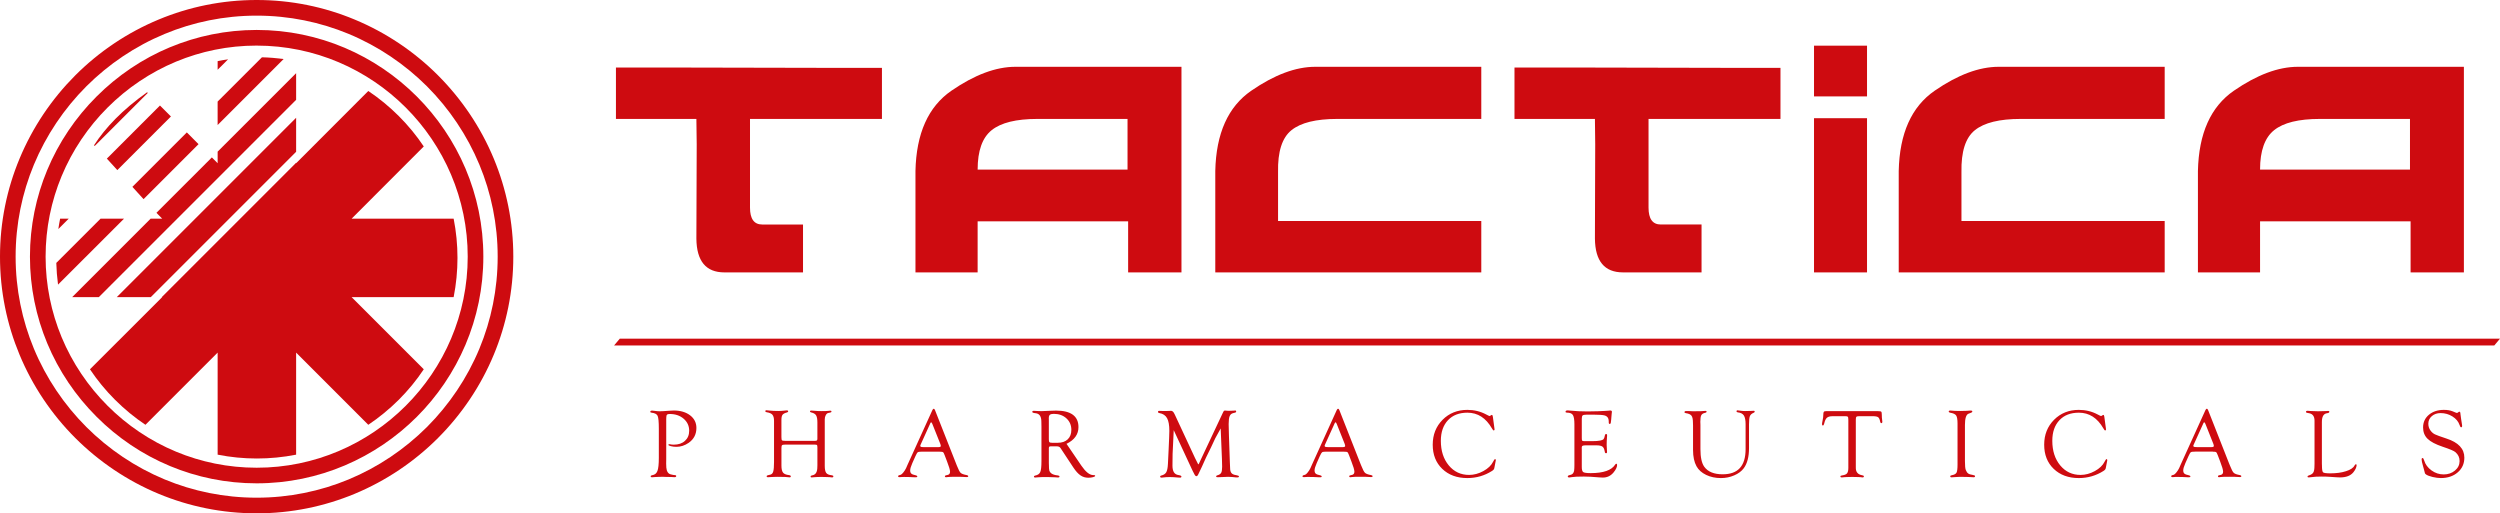 <?xml version="1.0" encoding="UTF-8"?>
<svg id="Warstwa_1" data-name="Warstwa 1" xmlns="http://www.w3.org/2000/svg" viewBox="0 0 1920.36 394.3">
  <defs>
    <style>
      .cls-1 {
        fill: #ce0b10;
        fill-rule: evenodd;
        stroke-width: 0px;
      }
    </style>
  </defs>
  <path class="cls-1" d="m197.15,35.02c-21.91,0-42.81,4.39-61.86,12.3-19.84,8.26-37.68,20.33-52.65,35.3l-.02.02c-14.96,14.96-27.04,32.81-35.29,52.65-7.91,19.05-12.3,39.95-12.3,61.86s4.39,42.81,12.3,61.86c8.26,19.84,20.33,37.69,35.29,52.65l.02.02c14.96,14.99,32.8,27.04,52.65,35.3,19.05,7.91,39.95,12.3,61.86,12.3,44.64,0,85.18-18.21,114.53-47.59,29.38-29.35,47.59-69.9,47.59-114.53,0-89.27-72.83-162.13-162.13-162.13h0Zm-66.45,1.23c20.48-8.53,42.94-13.24,66.45-13.24,95.9,0,174.13,78.25,174.13,174.13,0,47.96-19.55,91.49-51.09,123.04-31.55,31.52-75.1,51.09-123.04,51.09-23.51,0-45.97-4.71-66.47-13.24-21.27-8.85-40.45-21.81-56.49-37.91h-.03v-.03c-16.09-16.05-29.06-35.22-37.91-56.49-8.53-20.51-13.24-42.96-13.24-66.47s4.71-45.97,13.24-66.47c8.85-21.27,21.81-40.42,37.91-56.49v-.03h.03c16.07-16.07,35.22-29.06,56.51-37.91Z"/>
  <path class="cls-1" d="m197.15,0c26.59,0,52,5.32,75.22,14.99,24.13,10.01,45.87,24.67,64.06,42.86l.02.03c18.19,18.21,32.88,39.95,42.88,64.06,9.64,23.22,14.96,48.63,14.96,75.22s-5.32,52.01-14.96,75.22c-10.01,24.13-24.7,45.87-42.88,64.06l-.02.03c-18.19,18.19-39.93,32.85-64.06,42.88-23.22,9.64-48.63,14.96-75.22,14.96s-52-5.32-75.22-14.96c-24.13-10.03-45.84-24.7-64.06-42.88l-.03-.03c-18.19-18.19-32.85-39.93-42.86-64.06C5.32,249.16,0,223.75,0,197.15s5.32-52.01,14.99-75.22c10.01-24.1,24.67-45.84,42.86-64.06l.03-.03c18.21-18.19,39.93-32.85,64.06-42.86C145.15,5.32,170.56,0,197.15,0h0Zm70.64,26.03c-21.76-9.02-45.62-14.02-70.64-14.02s-48.87,5-70.64,14.05c-22.65,9.39-43.08,23.19-60.19,40.27-17.08,17.1-30.88,37.54-40.3,60.21-9.02,21.74-14.02,45.6-14.02,70.61s5,48.88,14.02,70.64c9.41,22.68,23.22,43.08,40.3,60.19,17.1,17.08,37.54,30.88,60.19,40.3,21.76,9.02,45.62,14.02,70.64,14.02s48.87-5,70.64-14.02c22.68-9.42,43.08-23.22,60.21-40.3,17.05-17.1,30.86-37.51,40.27-60.19,9.02-21.76,14.02-45.62,14.02-70.64s-5-48.88-14.02-70.61c-9.42-22.68-23.22-43.11-40.27-60.21-17.13-17.08-37.54-30.88-60.21-40.3Z"/>
  <path class="cls-1" d="m122.87,81.04l8.43,8.43-41.18,41.19c-2.66-2.96-5.32-5.89-8.04-8.82l40.79-40.79h0Zm20.65,20.66l-41.83,41.83c2.83,3.18,5.69,6.31,8.58,9.44l42.24-42.24-9-9.02h0Zm19.22,19.22l-42.57,42.56c1.45,1.5,2.93,3.01,4.41,4.49h-8.87l-60.26,60.26h20.46L227.47,76.68v-20.46l-60.29,60.26v8.9l-4.44-4.46h0Zm64.72-30.44L89.71,228.23h26.13l111.63-111.63v-26.13h0Zm0,34.56l-103.2,103.2h.32l-55.48,55.43c5.52,8.26,11.93,16.12,19.25,23.42,7.3,7.27,15.11,13.68,23.37,19.22l55.46-55.46v78.4c19.91,3.94,40.4,3.94,60.29,0v-78.4l55.43,55.46c8.28-5.55,16.09-11.95,23.42-19.22,7.27-7.3,13.7-15.11,19.2-23.42l-55.43-55.43h78.38c3.92-19.89,3.94-40.37,0-60.26h-78.38l55.43-55.48c-5.52-8.26-11.93-16.09-19.2-23.36-7.32-7.3-15.13-13.7-23.42-19.25l-55.43,55.5v-.34h0Zm-60.29-28.99v-18.02l34.04-34.01c5.57.12,11.14.59,16.66,1.33l-50.7,50.7h0Zm-122.59,122.59c-.74-5.54-1.18-11.11-1.33-16.69l34.01-33.99h18.02l-50.7,50.67h0ZM167.18,53.58l8.03-8.01c-2.69.37-5.37.84-8.03,1.38v6.63h0Zm-122.37,122.37l7.99-7.99h-6.61c-.54,2.64-.99,5.3-1.38,7.99Z"/>
  <path class="cls-1" d="m112.93,70.9l.61.44-40.79,40.79-.53-.54c8.75-13.57,21.68-27.12,40.72-40.69Z"/>
  <path class="cls-1" d="m511.76,321.71v30.78l-.05,3.6.12,3.08c.27,2.98,1.39,4.71,3.35,5.2,1.36.37,2.38.57,3.08.57.74,0,1.14.22,1.17.67.05.62-.37.94-1.32.94-.42,0-1.24-.05-2.48-.15-.79-.02-2.08-.05-3.87-.05l-2.63-.1-2.9.05c-1.46,0-2.56.05-3.33.15-.94.12-1.66.17-2.11.17-.65,0-.97-.22-.97-.72s.42-.76,1.24-.89c1.94-.3,3.25-1.38,3.95-3.25.72-1.87,1.07-5.25,1.07-10.11v-22.4c0-5.18-.3-8.43-.92-9.81-.62-1.36-2.16-2.17-4.67-2.44-.67-.05-.99-.3-.97-.74.02-.57.52-.86,1.46-.86.47,0,1.09.07,1.89.2,1.56.2,2.85.32,3.87.32,1.59,0,3.87-.15,6.9-.39,1.56-.12,2.83-.2,3.85-.2,5.16,0,9.38,1.23,12.61,3.7,3.25,2.49,4.84,5.72,4.84,9.71,0,4.81-1.96,8.63-5.93,11.41-2.98,2.05-6.13,3.08-9.45,3.08-1.54,0-2.98-.17-4.29-.52-1.29-.32-1.91-.69-1.86-1.08.05-.3.27-.44.7-.44.2,0,.45.05.74.1.57.17,1.49.27,2.75.27,3.57,0,6.43-.96,8.56-2.93,2.13-1.92,3.23-4.51,3.23-7.76,0-3.7-1.41-6.78-4.24-9.22-2.83-2.44-6.4-3.65-10.74-3.65-.97,0-1.66.17-2.03.54-.37.37-.57,1.06-.57,2.1l-.03,1.08h0Zm91.64,16.96h21.94c1.09,0,1.76-.1,2.08-.3.3-.2.45-.64.45-1.33v-12.6c0-2.54-.35-4.34-.99-5.4-.65-1.06-1.86-1.8-3.62-2.19-.74-.15-1.09-.44-1.07-.86.03-.42.32-.62.92-.62.52,0,1.36.05,2.53.17,1.64.17,3.37.25,5.21.25,2.63,0,4.49-.05,5.56-.2.67-.1,1.12-.15,1.39-.15.6,0,.87.22.87.69,0,.39-.27.64-.87.76l-1.54.32c-.77.15-1.41.71-1.94,1.65-.52.94-.79,2.02-.79,3.25v35.69c0,2.64.37,4.44,1.12,5.47.74,1.01,2.18,1.6,4.29,1.82.77.12,1.17.34,1.19.74.05.59-.3.89-1.04.89-.5,0-1.14-.07-1.94-.2-.6-.07-1.84-.12-3.72-.12l-2.75-.05-2.78.07c-.45,0-1.04.05-1.79.1-1.54.12-2.38.2-2.56.2-.62.02-.92-.22-.89-.74.03-.44.45-.72,1.27-.84,2.61-.44,3.9-2.54,3.9-6.31l.05-1.45v-13.53c0-1.16-.12-1.85-.35-2.04-.22-.2-.97-.3-2.23-.3h-21.89c-1.41,0-2.28.15-2.63.44-.35.27-.52.99-.52,2.14v13.56c0,2.56.4,4.36,1.24,5.4.79,1.01,2.33,1.65,4.54,1.9.92.12,1.39.42,1.41.96.03.52-.32.76-1.07.76-.32,0-.94-.05-1.81-.17-.67-.12-2.16-.17-4.47-.17l-3.13-.05-2.46.07c-.62,0-1.39.05-2.33.1-1.29.1-2.06.15-2.33.15-.62,0-.94-.22-.94-.69s.32-.71.97-.86l1.86-.44c1.09-.27,1.84-1.06,2.23-2.46.4-1.36.6-3.77.6-7.22v-31.67c0-2.14-.42-3.7-1.24-4.68-.82-.94-2.26-1.58-4.37-1.9-.72-.1-1.07-.37-1.07-.81,0-.52.3-.74.94-.71.47,0,1.22.07,2.23.22,1.94.2,4.19.32,6.8.32,1.76,0,3.4-.1,4.94-.3.67-.1,1.19-.15,1.56-.15.72,0,1.07.25,1.07.76,0,.39-.32.67-.99.84-1.66.42-2.78,1.04-3.35,1.8-.57.79-.84,2.09-.84,3.92v13.16c0,1.41.15,2.24.42,2.51.27.27,1.19.42,2.73.42h0Zm118.46,8.26h-13.45c-1.84,0-2.95.15-3.4.44-.45.3-1.04,1.28-1.79,2.96l-2.43,5.42c-1.09,2.49-1.64,4.34-1.64,5.55s.3,1.97.87,2.49c.6.54,1.74.99,3.45,1.33.74.17,1.12.44,1.14.89.02.42-.32.62-1.04.62-.25,0-.69,0-1.24-.02l-3.57-.17c-1.19-.05-2.56-.07-4.12-.07-.72,0-1.29,0-1.66.02-1.29.1-1.96.15-2.08.15-.67,0-1.02-.22-1.02-.67,0-.39.22-.67.64-.79l1.37-.39c.5-.15,1.17-.76,2.01-1.8.84-1.03,1.54-2.14,2.08-3.25l1.07-2.46,19.11-42.07c.32-.74.67-1.11,1.07-1.11s.74.35.99,1.06l16.01,40.62.79,2c1.17,2.98,2.13,4.83,2.9,5.54.77.72,2.33,1.31,4.69,1.73.77.15,1.14.44,1.12.91-.02.42-.37.62-1.04.62-.22,0-.69-.02-1.41-.07-1.29-.12-3.57-.17-6.87-.17s-5.61.05-6.48.2c-.52.1-.89.15-1.14.15-.65,0-.97-.25-.97-.76,0-.37.3-.62.92-.74l1.17-.27c1.24-.25,1.86-1.08,1.86-2.51,0-1.31-.77-3.92-2.28-7.79l-1.86-4.88c-.5-1.36-.92-2.12-1.22-2.34-.3-.22-1.14-.32-2.53-.32h0Zm.45-5.92l-5.83-14.62-.3-.76c-.3-.79-.62-1.18-.97-1.21-.17-.05-.37.2-.59.69l-7.25,16c-.32.67-.47,1.11-.47,1.36,0,.64.57.94,1.71.94l.99.05h11.22c1.27,0,1.86-.3,1.86-.91,0-.17-.08-.47-.17-.86l-.2-.67h0Zm96.92-.1l10.25,15.06,1.19,1.75c3.18,4.63,6.1,7.02,8.78,7.2l1.19.07c.42.05.64.22.62.52-.03.39-.57.71-1.64,1.01-1.09.3-2.33.44-3.67.44-2.23,0-4.24-.59-6-1.82-1.79-1.23-3.57-3.2-5.41-5.96l-9.26-14.02-.52-.81c-.59-1.01-1.56-1.5-2.9-1.5h-4.91l-.84.15c-.27.17-.45.57-.45,1.18v11.51l.05,1.48c0,2.12.1,3.57.32,4.34.2.76.69,1.48,1.51,2.1,1.07.81,2.7,1.36,4.94,1.58.89.1,1.34.37,1.36.84.05.49-.35.74-1.24.74-.32,0-1.07-.05-2.18-.15-1.02-.1-2.58-.15-4.71-.15l-3.57-.02-1.91.02c-.87,0-1.89.07-3.08.17-.94.1-1.61.17-1.99.17-.62,0-.94-.27-.94-.79,0-.35.32-.59.94-.72,1.96-.37,3.28-1.26,3.9-2.69.62-1.41.92-4.19.92-8.38v-26.5l-.07-3.84c0-3.84-1.34-5.99-4.04-6.43l-1.74-.25c-.82-.15-1.19-.44-1.19-.89,0-.52.42-.76,1.27-.76.2,0,1.07.05,2.61.15.87.07,1.99.1,3.27.1,1.17,0,3.1-.07,5.86-.25,1.99-.12,3.72-.17,5.24-.17,5.71,0,10,1.06,12.9,3.18,2.88,2.14,4.32,5.3,4.32,9.51,0,5.54-3.03,9.83-9.16,12.84h0Zm-10.92-.79h4.19c3.25,0,5.81-.89,7.67-2.66,1.86-1.77,2.78-4.21,2.78-7.29,0-3.57-1.27-6.51-3.8-8.82-2.51-2.29-5.73-3.45-9.65-3.45-1.46,0-2.48.25-3.03.71-.57.49-.84,1.36-.84,2.61l.03,1.23v15.01c0,1.16.17,1.9.47,2.19.32.32,1.04.47,2.18.47h0Zm129.38-11.09c-2.08,3.67-3.5,6.21-4.19,7.62l-3.3,7.07-3.8,7.74c-.2.44-1.24,2.76-3.13,6.95-.77,1.7-1.41,3.13-2.01,4.24-.32.67-.55,1.13-.67,1.4-.5,1.16-1.02,1.73-1.59,1.73s-1.14-.59-1.71-1.82c-.1-.2-.45-.89-1.04-2.02l-.74-1.55-13.92-29.97-.87,18.29c-.07,1.5-.1,4.49-.1,9s1.54,6.75,4.62,7.2c1.49.25,2.26.62,2.26,1.11,0,.57-.35.86-1.09.86-.47,0-.92-.03-1.36-.07-2.78-.25-4.91-.37-6.43-.37-1.81,0-3.55.1-5.21.32-.47.07-.87.12-1.14.12-.74,0-1.12-.27-1.12-.81,0-.42.3-.69.89-.81,1.81-.42,3.08-1.26,3.8-2.51.72-1.26,1.14-3.38,1.29-6.41l.52-10.72c.37-7.76.57-12.64.57-14.69,0-4.39-.59-7.64-1.76-9.74-1.17-2.12-3.1-3.4-5.83-3.89-.74-.12-1.12-.44-1.12-.91,0-.57.32-.81.94-.81.22,0,.62.03,1.22.07.35.05,1.19.07,2.53.07,2.01,0,3.33-.02,3.87-.07.57-.07,1.02-.12,1.36-.12,1.07,0,1.96.79,2.68,2.34l.42.84,15.46,33.2,1.91,3.8c.27.64.47.96.59.96.15,0,.35-.25.55-.71l.47-.99.32-.74,17.47-37.12c.37-.81.65-1.28.84-1.48.17-.2.5-.27.97-.27.2,0,.74.05,1.64.15.3.02.72.05,1.21.05,1.56,0,2.8-.05,3.77-.15.42-.02.79-.05,1.04-.1.5-.02.77.22.77.74,0,.47-.27.76-.77.89l-1.59.39c-1.24.32-2.13,1.08-2.63,2.32-.52,1.23-.77,3.28-.77,6.11l.22,8.9.69,20.04.2,4.68c0,1.85.35,3.2,1.04,3.99.69.84,1.94,1.38,3.77,1.63,1.32.22,1.98.54,1.98,1.01,0,.49-.47.71-1.39.71-.27,0-.57,0-.94-.02l-2.88-.3c-.97-.1-2.01-.15-3.1-.15-.77,0-2.01.05-3.65.15-2.58.12-4.07.17-4.47.17-.72,0-1.07-.2-1.07-.64,0-.39.3-.67.92-.84,1.46-.39,2.43-1.04,2.93-1.92.5-.89.74-2.44.74-4.66l-.15-6.01-.97-23.44h0Zm94.79,17.89h-13.45c-1.84,0-2.98.15-3.42.44-.42.3-1.04,1.28-1.79,2.96l-2.41,5.42c-1.09,2.49-1.64,4.34-1.64,5.55s.3,1.97.87,2.49c.57.54,1.71.99,3.45,1.33.75.17,1.12.44,1.14.89.02.42-.32.62-1.04.62-.27,0-.7,0-1.24-.02l-3.57-.17c-1.19-.05-2.56-.07-4.12-.07-.72,0-1.29,0-1.69.02-1.26.1-1.94.15-2.08.15-.67,0-.99-.22-.99-.67,0-.39.22-.67.65-.79l1.36-.39c.5-.15,1.17-.76,2.01-1.8.82-1.03,1.54-2.14,2.06-3.25l1.09-2.46,19.08-42.07c.32-.74.7-1.11,1.09-1.11s.72.35.99,1.06l15.98,40.62.82,2c1.17,2.98,2.13,4.83,2.9,5.54.77.72,2.33,1.31,4.69,1.73.77.15,1.14.44,1.12.91-.03.42-.37.62-1.04.62-.22,0-.7-.02-1.41-.07-1.29-.12-3.6-.17-6.87-.17-3.45,0-5.61.05-6.48.2-.52.1-.89.15-1.17.15-.65,0-.97-.25-.97-.76,0-.37.32-.62.94-.74l1.14-.27c1.24-.25,1.89-1.08,1.89-2.51,0-1.31-.77-3.92-2.28-7.79l-1.86-4.88c-.52-1.36-.92-2.12-1.21-2.34-.3-.22-1.14-.32-2.53-.32h0Zm.45-5.92l-5.83-14.62-.3-.76c-.3-.79-.62-1.18-.97-1.21-.17-.05-.37.2-.6.69l-7.25,16c-.32.67-.47,1.11-.47,1.36,0,.64.57.94,1.71.94l.99.05h11.22c1.24,0,1.86-.3,1.86-.91,0-.17-.07-.47-.17-.86l-.2-.67h0Zm113.8-20.88l1.19,8.85.12.94-.12.37c-.12.22-.3.35-.57.37-.27.02-.72-.49-1.32-1.55-4.64-8.06-10.92-12.1-18.86-12.1-6.3,0-11.29,1.92-14.94,5.79-3.62,3.87-5.46,9.14-5.46,15.82,0,7.71,2.03,14,6.08,18.88,4.04,4.88,9.26,7.32,15.63,7.32,3.72,0,7.37-.99,10.97-2.96,3.57-1.97,6.08-4.36,7.47-7.17.65-1.28,1.12-1.97,1.46-2,.4-.02.6.22.6.71l-.03.42-.15.79-.87,4.51-.15.67c-.1.64-.67,1.33-1.74,2-5.71,3.62-12.03,5.45-18.91,5.45-7.97,0-14.39-2.37-19.28-7.07-4.89-4.71-7.32-10.89-7.32-18.56s2.53-14.05,7.57-19.13c5.06-5.08,11.41-7.62,19.03-7.62,5.24,0,10.02,1.16,14.42,3.5l1.49.77.59.27.62.22c.12,0,.3-.1.57-.3.55-.4.89-.59,1.12-.59.4,0,.65.47.77,1.41h0Zm68.31,1.5v14.84c0,1.13.1,1.85.32,2.07.2.22.84.34,1.91.34h5.71c2.61,0,4.67-.15,6.15-.44,1.34-.27,2.21-.64,2.61-1.06.4-.44.77-1.5,1.09-3.13.12-.59.42-.89.92-.86.47.02.72.34.72.99,0,.17,0,.44-.03.81-.2,2.39-.3,4.56-.3,6.53,0,1.5.08,2.98.22,4.46.05.49.07.84.07,1.06,0,.62-.25.91-.72.91-.55,0-.84-.25-.94-.79l-.22-1.03c-.3-1.65-.89-2.76-1.79-3.35-.87-.59-2.41-.89-4.52-.89h-8.21c-1.22,0-2.03.12-2.43.37-.42.25-.62.74-.62,1.48l.05,1.21v13.58c0,2.1.37,3.4,1.12,3.92.77.52,2.68.79,5.76.79,9.73,0,15.98-2.19,18.76-6.53.27-.42.55-.64.82-.67.45-.02.67.27.67.96,0,1.58-.92,3.5-2.7,5.69-2.18,2.66-4.94,3.97-8.26,3.97-.72,0-1.69-.03-2.9-.15-4.71-.42-8.64-.64-11.71-.64-4.34,0-7.39.15-9.21.44-.92.17-1.59.27-1.91.27-.82,0-1.19-.27-1.19-.81,0-.42.3-.71.97-.89l1.39-.39c1.79-.49,2.68-2.22,2.68-5.2l.05-2.39v-31.18c0-3.52-.4-5.89-1.17-7.12-.79-1.23-2.31-1.82-4.57-1.82-.72,0-1.07-.22-1.07-.69,0-.69.55-1.03,1.66-1.03.62,0,1.46.07,2.48.2,3.55.37,7.82.59,12.8.59,3,0,5.68-.05,8.01-.15l5.29-.25c1.44-.07,2.36-.12,2.65-.17.7-.1,1.19-.15,1.49-.15.84,0,1.24.35,1.24,1.09,0,.2-.05.49-.12.84-.07.35-.15,1.33-.27,2.96l-.17,2.17c-.12,1.43-.25,2.32-.35,2.69-.15.35-.42.54-.84.57-.47.02-.69-.35-.69-1.11v-.96c0-.79-.15-1.55-.45-2.27-.47-1.08-1.44-1.85-2.88-2.22-1.41-.34-4.07-.54-7.92-.54h-5.83c-1.51,0-2.51.2-2.95.57-.45.39-.67,1.23-.67,2.54h0Zm125.83,23.37v-19.13c0-3.08-.45-5.32-1.32-6.7-.92-1.38-2.43-2.17-4.57-2.39-.7-.07-1.07-.34-1.07-.79,0-.54.27-.81.74-.79.55.02,1.34.15,2.38.3.94.15,2.06.25,3.38.25,2.75,0,4.49-.05,5.11-.12.87-.07,1.41-.1,1.64-.1.47,0,.72.22.72.64,0,.37-.27.67-.79.89-1.51.62-2.48,1.48-2.93,2.59-.45,1.11-.67,3.2-.67,6.28v18.26c0,6.7-1.34,11.88-4.04,15.5-1.71,2.29-4.17,4.12-7.34,5.47-3.18,1.38-6.58,2.07-10.2,2.07-4.22,0-8.01-.81-11.37-2.44-3.37-1.63-5.86-3.84-7.39-6.63-1.76-3.18-2.66-7.37-2.66-12.5v-18.76l-.07-2.12c0-2.61-.37-4.44-1.09-5.42-.72-1.01-2.21-1.68-4.42-2-.67-.1-.99-.34-.99-.76,0-.59.47-.86,1.41-.86.62,0,1.49.03,2.58.05,1.12.1,1.96.12,2.48.12l2.85-.02h2.83c.3,0,.97-.07,2.08-.15.89-.1,1.54-.12,1.89-.12.57,0,.84.17.84.57,0,.47-.37.79-1.19.94-1.41.3-2.38.94-2.88,1.85-.47.94-.72,2.59-.72,4.98l.08,2.44v18.58c0,6.36.99,10.89,2.98,13.61,2.8,3.84,7.49,5.74,14.09,5.74,5.91,0,10.3-1.6,13.23-4.81,2.93-3.2,4.39-8.06,4.39-14.52h0Zm97.59-25.29h-10.45c-1.09,0-1.76.15-2.06.44-.27.3-.42,1.01-.42,2.17v36.18l.02,1.45c.15,2.88,1.76,4.58,4.89,5.13.87.15,1.29.42,1.29.84,0,.54-.35.81-1.04.81-.3,0-.89-.07-1.84-.22-.45-.07-1.56-.1-3.32-.1l-2.7-.05-2.9.05c-1.04,0-1.91.02-2.65.1-1.39.15-2.23.22-2.48.22-.74,0-1.12-.27-1.12-.81,0-.39.42-.62,1.24-.71,1.89-.27,3.18-.77,3.85-1.58.67-.79,1.02-2.24,1.02-4.29v-36.6l-.05-.96c0-.89-.12-1.45-.4-1.7-.25-.25-.87-.37-1.79-.37h-9.85c-2.01,0-3.45.39-4.37,1.21-.92.79-1.61,2.29-2.11,4.51-.22.96-.55,1.43-.99,1.41-.45-.02-.67-.37-.67-1.01,0-.52.15-1.45.45-2.84.37-1.77.55-3.23.55-4.39s.12-1.87.4-2.22c.25-.37.82-.54,1.66-.54h39.98c1.36,0,2.18.15,2.48.44.27.3.42,1.16.42,2.61s.08,2.51.2,3.18c.1.84.17,1.45.2,1.8.02.74-.22,1.13-.77,1.18-.45.03-.74-.34-.89-1.13-.32-1.75-.84-2.88-1.56-3.43-.72-.52-2.11-.79-4.19-.79h0Zm70.89,6.9v27.6c0,3.45.22,5.72.65,6.83.5,1.26,1.09,2.14,1.84,2.66.72.52,1.89.89,3.42,1.11,1.24.17,1.86.49,1.86.94,0,.59-.37.86-1.14.86-.37,0-.84-.02-1.42-.1-.77-.1-2.08-.15-3.94-.15l-5.39-.07-4.37.25c-.72.07-1.32.12-1.79.12-.67,0-1.02-.25-1.02-.77,0-.44.4-.71,1.17-.84,1.89-.32,3.08-.99,3.65-1.95.52-.99.79-3.03.79-6.16v-31.6c0-3.06-.35-5.1-1.04-6.16-.72-1.06-2.23-1.77-4.52-2.14-.77-.15-1.17-.44-1.19-.89-.02-.52.32-.79,1.07-.79.22,0,.42,0,.67.03,1.81.2,4.22.3,7.22.3,1.81,0,3.4-.05,4.71-.12l2.48-.17c.47-.03.77-.03.92-.03.67,0,1.02.22,1.02.69s-.32.77-.97.99l-1.94.74c-1.84.69-2.75,3.65-2.75,8.82h0Zm107.07-6.48l1.19,8.85.12.94-.12.37c-.12.22-.3.35-.55.37-.3.02-.74-.49-1.34-1.55-4.64-8.06-10.92-12.1-18.86-12.1-6.3,0-11.29,1.92-14.94,5.79-3.65,3.87-5.46,9.14-5.46,15.82,0,7.71,2.04,14,6.08,18.88,4.04,4.88,9.26,7.32,15.61,7.32,3.75,0,7.39-.99,10.99-2.96,3.57-1.97,6.08-4.36,7.47-7.17.64-1.28,1.14-1.97,1.46-2,.4-.02.59.22.59.71l-.02.42-.15.79-.87,4.51-.15.67c-.1.64-.67,1.33-1.74,2-5.73,3.62-12.03,5.45-18.91,5.45-7.96,0-14.39-2.37-19.28-7.07-4.89-4.71-7.32-10.89-7.32-18.56s2.53-14.05,7.57-19.13c5.06-5.08,11.41-7.62,19.03-7.62,5.24,0,10.03,1.16,14.42,3.5l1.49.77.6.27.62.22c.15,0,.32-.1.57-.3.55-.4.92-.59,1.12-.59.4,0,.65.47.77,1.41h0Zm83.35,26.79h-13.47c-1.81,0-2.95.15-3.4.44-.45.3-1.04,1.28-1.79,2.96l-2.43,5.42c-1.09,2.49-1.64,4.34-1.64,5.55s.3,1.97.87,2.49c.6.54,1.74.99,3.45,1.33.74.17,1.14.44,1.17.89.03.42-.32.62-1.04.62-.27,0-.72,0-1.27-.02l-3.57-.17c-1.17-.05-2.56-.07-4.12-.07-.72,0-1.27,0-1.66.02-1.27.1-1.96.15-2.08.15-.67,0-.99-.22-.99-.67,0-.39.2-.67.62-.79l1.39-.39c.47-.15,1.14-.76,1.98-1.8.84-1.03,1.54-2.14,2.09-3.25l1.07-2.46,19.11-42.07c.32-.74.69-1.11,1.09-1.11s.72.35.99,1.06l15.98,40.62.82,2c1.17,2.98,2.13,4.83,2.9,5.54.74.72,2.31,1.31,4.67,1.73.77.15,1.17.44,1.14.91-.05.42-.37.62-1.04.62-.25,0-.72-.02-1.41-.07-1.29-.12-3.6-.17-6.9-.17s-5.58.05-6.48.2c-.5.1-.89.15-1.14.15-.65,0-.97-.25-.97-.76,0-.37.3-.62.92-.74l1.17-.27c1.24-.25,1.86-1.08,1.86-2.51,0-1.31-.77-3.92-2.26-7.79l-1.86-4.88c-.52-1.36-.94-2.12-1.24-2.34-.27-.22-1.14-.32-2.51-.32h0Zm.42-5.92l-5.81-14.62-.3-.76c-.3-.79-.62-1.18-.97-1.21-.17-.05-.37.2-.59.69l-7.25,16c-.32.67-.5,1.11-.5,1.36,0,.64.57.94,1.71.94l1.02.05h11.22c1.24,0,1.84-.3,1.84-.91,0-.17-.05-.47-.17-.86l-.2-.67h0Zm83.35,15.26l.05,1.28c0,2.96.27,4.71.84,5.25.57.54,2.43.81,5.58.81,4.64,0,8.66-.54,12.06-1.65,3.42-1.08,5.61-2.54,6.53-4.34.35-.67.72-.99,1.04-.99.4,0,.6.25.57.74-.1,1.63-.89,3.4-2.43,5.35-2.13,2.69-5.58,4.02-10.35,4.02-.82,0-1.74-.05-2.78-.12l-4.02-.27c-2.33-.2-4.84-.27-7.47-.27-3.03,0-5.58.15-7.64.44-.87.12-1.56.2-2.08.22-.62.02-.92-.2-.92-.64,0-.4.32-.72.99-.89,1.71-.52,2.88-1.28,3.45-2.29.59-.99.87-2.66.87-5.03l.05-1.7v-33c0-3.28-1.34-5.2-4.02-5.74l-1.66-.32c-.62-.12-.89-.35-.89-.71,0-.59.4-.86,1.26-.86.55,0,1.34.05,2.33.17,1.69.12,3.57.2,5.68.2,2.26,0,4.34-.05,6.2-.17.92-.07,1.46-.1,1.59-.1.6,0,.89.2.89.57,0,.52-.35.89-1.09,1.06l-1.29.27c-2.23.57-3.35,2.76-3.35,6.63v32.09h0Zm93.75-41.41c2.63,0,4.89.37,6.73,1.13l2.56,1.06c.22.1.45.15.67.15.3,0,.57-.12.89-.37l.52-.42c.08-.12.2-.17.4-.17.62-.02.92.59.92,1.82,0,.42.17,1.65.5,3.72l.59,3.8c.12.81.2,1.33.2,1.5,0,.79-.27,1.16-.79,1.16-.4,0-.82-.59-1.19-1.77-.89-2.64-2.7-4.83-5.46-6.56-2.7-1.72-5.78-2.59-9.13-2.59-2.68,0-4.91.79-6.72,2.34-1.79,1.55-2.68,3.5-2.68,5.84,0,2.07.6,3.84,1.76,5.35.99,1.31,2.11,2.22,3.33,2.81,1.19.59,4.14,1.68,8.86,3.23,9.16,2.96,13.72,7.86,13.72,14.64,0,4.61-1.66,8.36-5.04,11.29-3.37,2.93-7.69,4.41-12.98,4.41-1.91,0-4-.27-6.3-.81-2.28-.54-3.97-1.18-5.04-1.9-.45-.3-.74-.62-.89-.94-.15-.34-.35-1.18-.67-2.56-.05-.2-.35-1.33-.92-3.38-.65-2.22-.97-3.77-.97-4.71,0-.74.25-1.11.74-1.08.45.02.87.64,1.19,1.82.89,3.03,2.78,5.6,5.66,7.69,2.85,2.07,5.98,3.08,9.36,3.08s6.3-.99,8.66-2.98c2.38-2,3.55-4.41,3.55-7.27s-1.09-5.03-3.25-6.9c-1.14-.96-4.34-2.32-9.68-4.09-5.51-1.85-9.38-3.89-11.66-6.14-2.31-2.24-3.45-5.15-3.45-8.72,0-3.97,1.49-7.22,4.49-9.74,2.98-2.49,6.82-3.75,11.54-3.75Z"/>
  <polygon class="cls-1" points="476.1 260.14 1920.36 260.14 1915.94 265.39 471.67 265.39 476.1 260.14"/>
  <path class="cls-1" d="m556.45,209.24c-14.18,0-21.36-8.66-21.53-25.95l.25-72.48-.25-19.46h-61.79v-39.49h40.97l122.39.26h40.97v39.23h-101.35v68.14c0,8.63,3.13,12.96,9.37,12.96h31.35v36.78h-60.38Zm309.65-117.89h-69.28c-16.23,0-27.92,2.88-35.1,8.66-7.18,5.75-10.75,15.84-10.75,30.25h115.14v-38.91h0Zm-115.14,78.68v39.2h-47.75v-77.89c.62-28.83,9.82-49.37,27.6-61.65,17.81-12.25,34.19-18.38,49.16-18.38h127.57v157.91h-40.97v-39.2h-115.61Zm386.88-118.71v40.03h-110.7c-16.23,0-27.95,2.88-35.12,8.66-7.18,5.75-10.61,16.47-10.29,32.16v37.57h156.11v39.49h-204.33v-77.89c.62-28.83,9.82-49.37,27.63-61.65,17.78-12.25,34.16-18.38,49.13-18.38h127.57Zm108.82,157.91c-14.18,0-21.36-8.66-21.53-25.95l.22-72.48-.22-19.46h-61.79v-39.49h40.94l122.41.26h40.97v39.23h-101.35v68.14c0,8.63,3.13,12.96,9.37,12.96h31.35v36.78h-60.38Zm187.48,0h-40.72v-118.43h40.72v118.43h0Zm0-174.15v38.94h-40.72v-38.94h40.72Zm228.65,16.24v40.03h-110.7c-16.23,0-27.92,2.88-35.1,8.66-7.18,5.75-10.61,16.47-10.31,32.16v37.57h156.11v39.49h-204.3v-77.89c.62-28.83,9.82-49.37,27.6-61.65,17.78-12.25,34.16-18.38,49.16-18.38h127.54Zm188.42,40.03h-69.28c-16.23,0-27.92,2.88-35.1,8.66-7.18,5.75-10.78,15.84-10.78,30.25h115.16v-38.91h0Zm-115.16,78.68v39.2h-47.73v-77.89c.62-28.83,9.82-49.37,27.6-61.65,17.78-12.25,34.19-18.38,49.16-18.38h127.54v157.91h-40.94v-39.2h-115.63Z"/>
</svg>